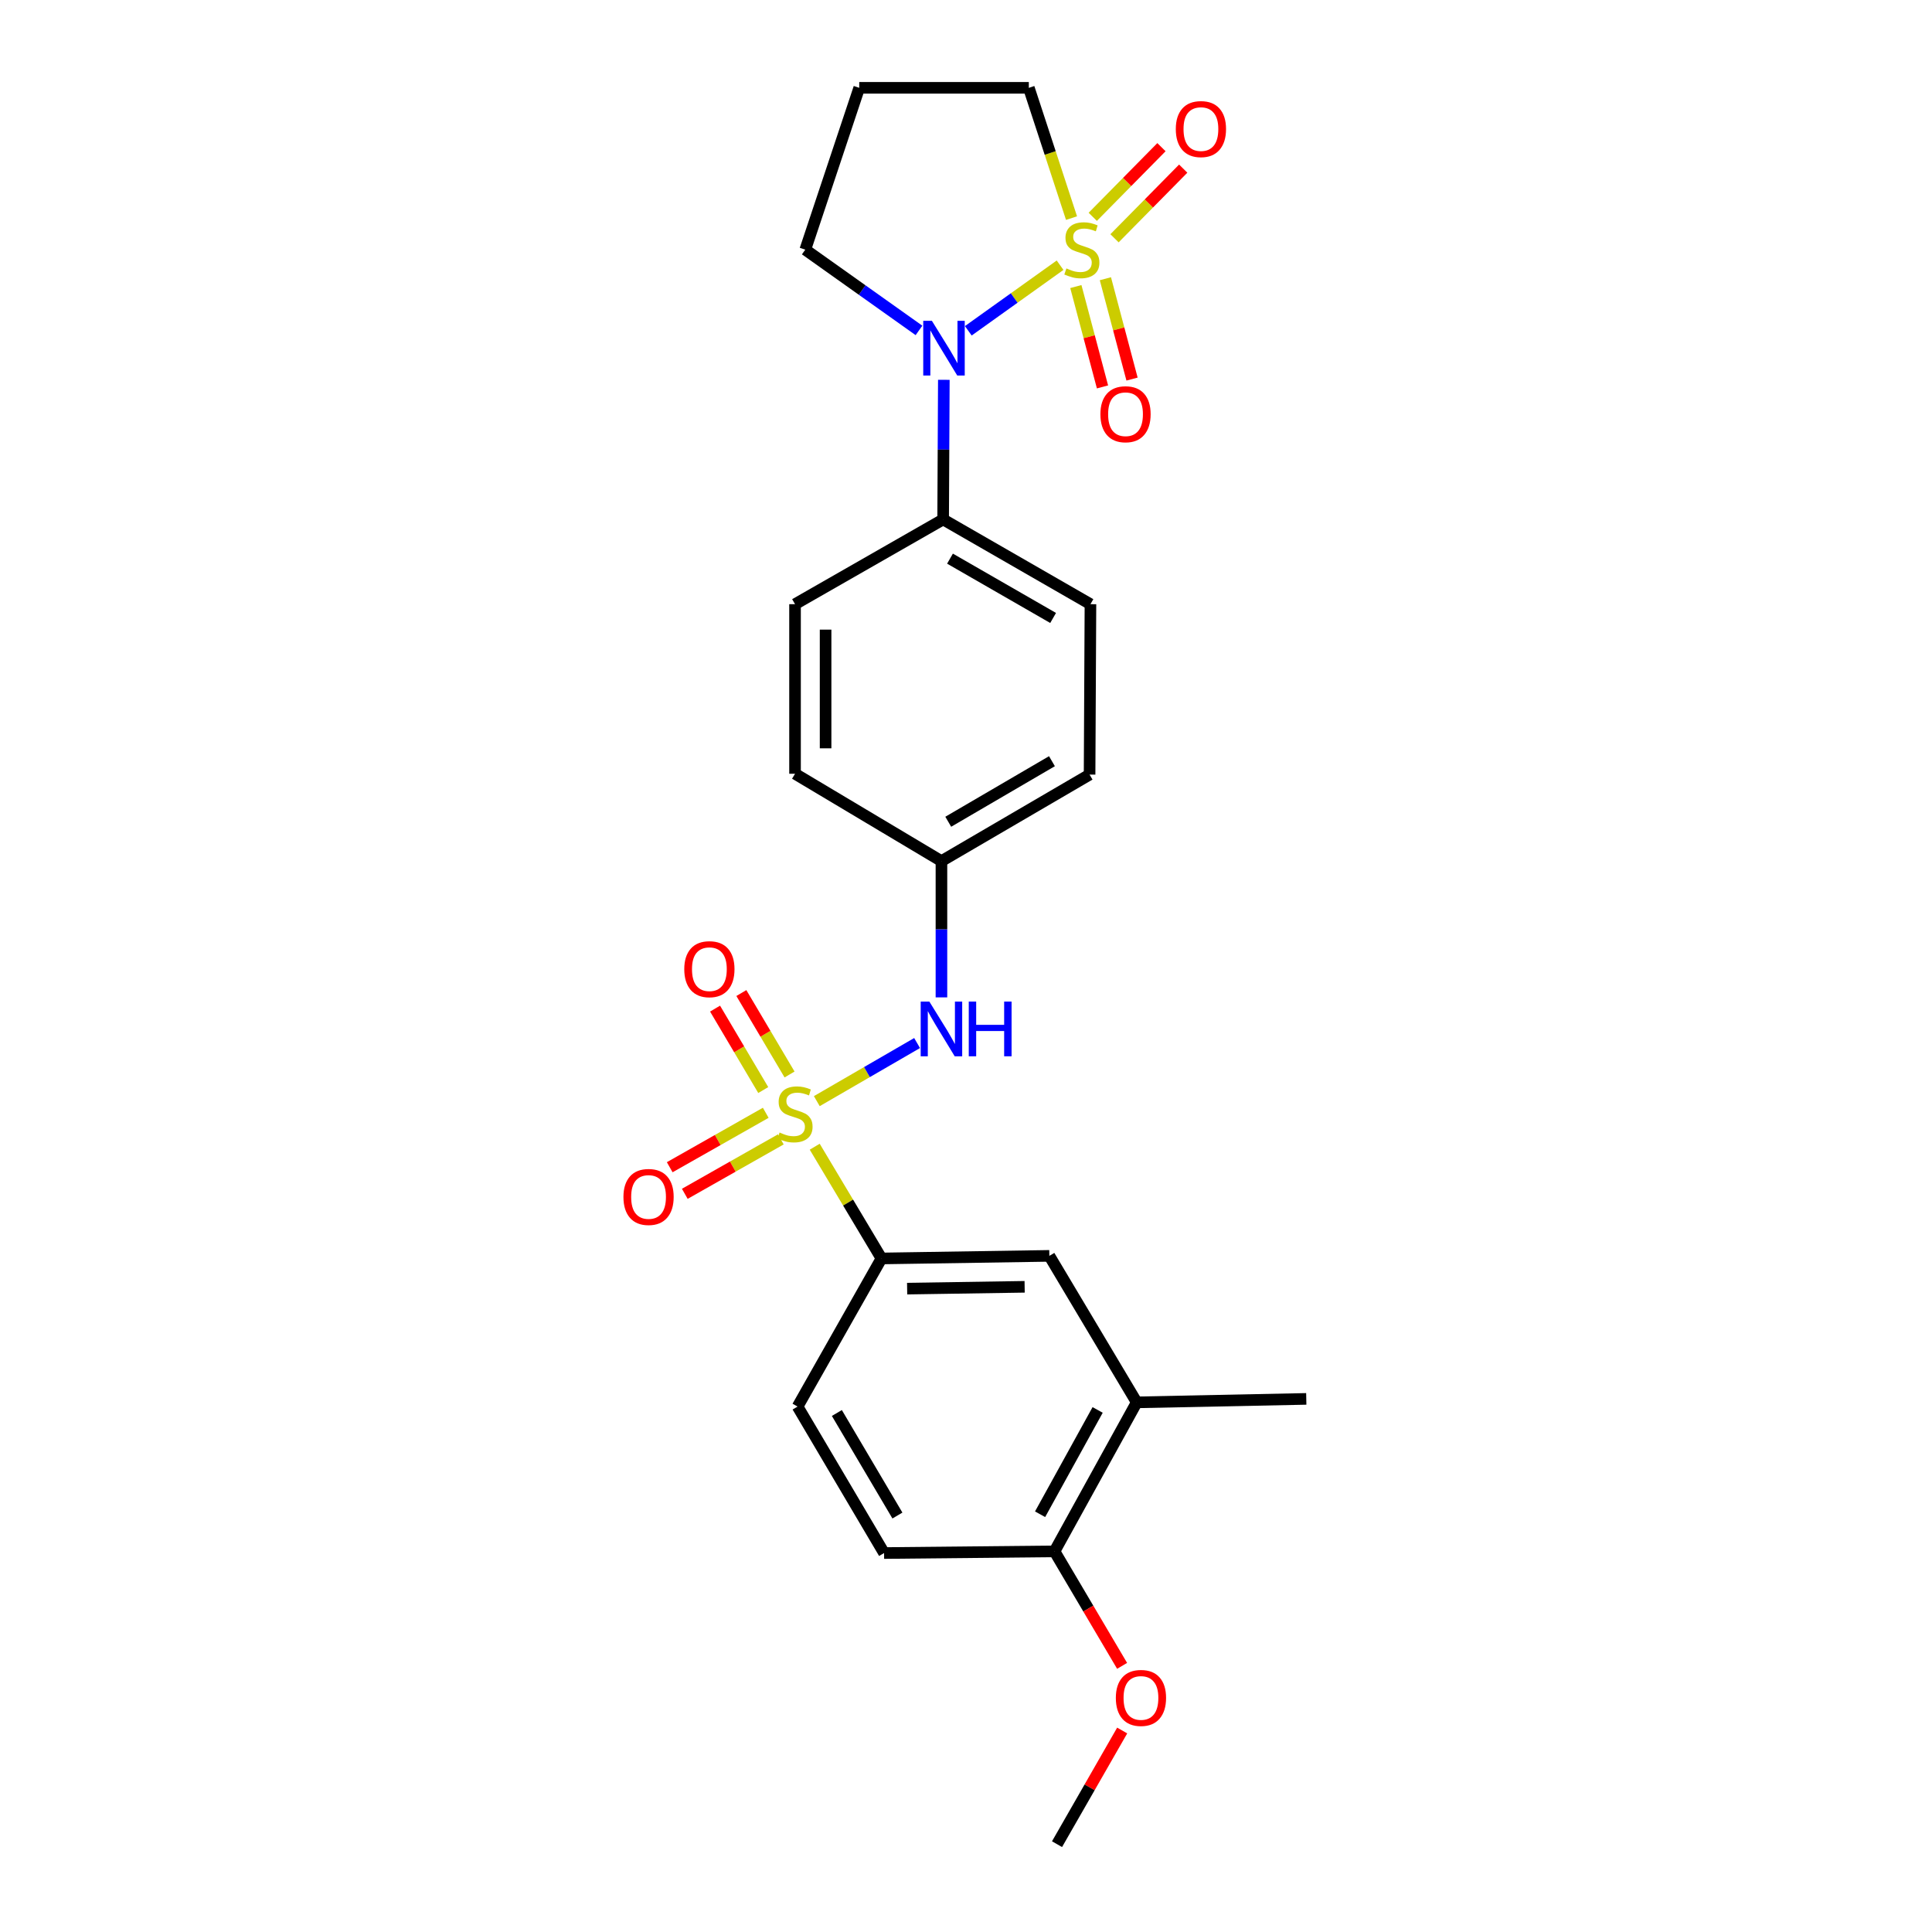 <?xml version='1.0' encoding='iso-8859-1'?>
<svg version='1.1' baseProfile='full'
              xmlns='http://www.w3.org/2000/svg'
                      xmlns:rdkit='http://www.rdkit.org/xml'
                      xmlns:xlink='http://www.w3.org/1999/xlink'
                  xml:space='preserve'
width='1000px' height='1000px' viewBox='0 0 1000 1000'>
<!-- END OF HEADER -->
<rect style='opacity:1.0;fill:#FFFFFF;stroke:none' width='1000' height='1000' x='0' y='0'> </rect>
<path class='bond-1' d='M 548.695,137.271 L 524.944,154.245' style='fill:none;fill-rule:evenodd;stroke:#CCCC00;stroke-width:6px;stroke-linecap:butt;stroke-linejoin:miter;stroke-opacity:1' />
<path class='bond-1' d='M 524.944,154.245 L 501.193,171.22' style='fill:none;fill-rule:evenodd;stroke:#0000FF;stroke-width:6px;stroke-linecap:butt;stroke-linejoin:miter;stroke-opacity:1' />
<path class='bond-4' d='M 576.873,123.336 L 594.652,105.308' style='fill:none;fill-rule:evenodd;stroke:#CCCC00;stroke-width:6px;stroke-linecap:butt;stroke-linejoin:miter;stroke-opacity:1' />
<path class='bond-4' d='M 594.652,105.308 L 612.431,87.281' style='fill:none;fill-rule:evenodd;stroke:#FF0000;stroke-width:6px;stroke-linecap:butt;stroke-linejoin:miter;stroke-opacity:1' />
<path class='bond-4' d='M 565.611,112.23 L 583.39,94.202' style='fill:none;fill-rule:evenodd;stroke:#CCCC00;stroke-width:6px;stroke-linecap:butt;stroke-linejoin:miter;stroke-opacity:1' />
<path class='bond-4' d='M 583.39,94.202 L 601.169,76.175' style='fill:none;fill-rule:evenodd;stroke:#FF0000;stroke-width:6px;stroke-linecap:butt;stroke-linejoin:miter;stroke-opacity:1' />
<path class='bond-5' d='M 556.861,148.326 L 563.758,174.297' style='fill:none;fill-rule:evenodd;stroke:#CCCC00;stroke-width:6px;stroke-linecap:butt;stroke-linejoin:miter;stroke-opacity:1' />
<path class='bond-5' d='M 563.758,174.297 L 570.655,200.269' style='fill:none;fill-rule:evenodd;stroke:#FF0000;stroke-width:6px;stroke-linecap:butt;stroke-linejoin:miter;stroke-opacity:1' />
<path class='bond-5' d='M 572.148,144.266 L 579.045,170.238' style='fill:none;fill-rule:evenodd;stroke:#CCCC00;stroke-width:6px;stroke-linecap:butt;stroke-linejoin:miter;stroke-opacity:1' />
<path class='bond-5' d='M 579.045,170.238 L 585.942,196.209' style='fill:none;fill-rule:evenodd;stroke:#FF0000;stroke-width:6px;stroke-linecap:butt;stroke-linejoin:miter;stroke-opacity:1' />
<path class='bond-12' d='M 554.618,112.891 L 543.568,79.173' style='fill:none;fill-rule:evenodd;stroke:#CCCC00;stroke-width:6px;stroke-linecap:butt;stroke-linejoin:miter;stroke-opacity:1' />
<path class='bond-12' d='M 543.568,79.173 L 532.517,45.455' style='fill:none;fill-rule:evenodd;stroke:#000000;stroke-width:6px;stroke-linecap:butt;stroke-linejoin:miter;stroke-opacity:1' />
<path class='bond-0' d='M 422.777,569.947 L 448.731,554.911' style='fill:none;fill-rule:evenodd;stroke:#CCCC00;stroke-width:6px;stroke-linecap:butt;stroke-linejoin:miter;stroke-opacity:1' />
<path class='bond-0' d='M 448.731,554.911 L 474.685,539.876' style='fill:none;fill-rule:evenodd;stroke:#0000FF;stroke-width:6px;stroke-linecap:butt;stroke-linejoin:miter;stroke-opacity:1' />
<path class='bond-2' d='M 421.7,593.536 L 438.976,622.457' style='fill:none;fill-rule:evenodd;stroke:#CCCC00;stroke-width:6px;stroke-linecap:butt;stroke-linejoin:miter;stroke-opacity:1' />
<path class='bond-2' d='M 438.976,622.457 L 456.252,651.377' style='fill:none;fill-rule:evenodd;stroke:#000000;stroke-width:6px;stroke-linecap:butt;stroke-linejoin:miter;stroke-opacity:1' />
<path class='bond-6' d='M 396.348,575.979 L 371.497,590.07' style='fill:none;fill-rule:evenodd;stroke:#CCCC00;stroke-width:6px;stroke-linecap:butt;stroke-linejoin:miter;stroke-opacity:1' />
<path class='bond-6' d='M 371.497,590.07 L 346.646,604.16' style='fill:none;fill-rule:evenodd;stroke:#FF0000;stroke-width:6px;stroke-linecap:butt;stroke-linejoin:miter;stroke-opacity:1' />
<path class='bond-6' d='M 404.15,589.738 L 379.299,603.829' style='fill:none;fill-rule:evenodd;stroke:#CCCC00;stroke-width:6px;stroke-linecap:butt;stroke-linejoin:miter;stroke-opacity:1' />
<path class='bond-6' d='M 379.299,603.829 L 354.448,617.919' style='fill:none;fill-rule:evenodd;stroke:#FF0000;stroke-width:6px;stroke-linecap:butt;stroke-linejoin:miter;stroke-opacity:1' />
<path class='bond-7' d='M 408.67,556.151 L 396.197,535.075' style='fill:none;fill-rule:evenodd;stroke:#CCCC00;stroke-width:6px;stroke-linecap:butt;stroke-linejoin:miter;stroke-opacity:1' />
<path class='bond-7' d='M 396.197,535.075 L 383.725,513.999' style='fill:none;fill-rule:evenodd;stroke:#FF0000;stroke-width:6px;stroke-linecap:butt;stroke-linejoin:miter;stroke-opacity:1' />
<path class='bond-7' d='M 395.058,564.207 L 382.585,543.131' style='fill:none;fill-rule:evenodd;stroke:#CCCC00;stroke-width:6px;stroke-linecap:butt;stroke-linejoin:miter;stroke-opacity:1' />
<path class='bond-7' d='M 382.585,543.131 L 370.113,522.055' style='fill:none;fill-rule:evenodd;stroke:#FF0000;stroke-width:6px;stroke-linecap:butt;stroke-linejoin:miter;stroke-opacity:1' />
<path class='bond-8' d='M 488.526,196.592 L 488.347,232.726' style='fill:none;fill-rule:evenodd;stroke:#0000FF;stroke-width:6px;stroke-linecap:butt;stroke-linejoin:miter;stroke-opacity:1' />
<path class='bond-8' d='M 488.347,232.726 L 488.168,268.861' style='fill:none;fill-rule:evenodd;stroke:#000000;stroke-width:6px;stroke-linecap:butt;stroke-linejoin:miter;stroke-opacity:1' />
<path class='bond-18' d='M 475.665,171.022 L 446.24,150.118' style='fill:none;fill-rule:evenodd;stroke:#0000FF;stroke-width:6px;stroke-linecap:butt;stroke-linejoin:miter;stroke-opacity:1' />
<path class='bond-18' d='M 446.24,150.118 L 416.815,129.214' style='fill:none;fill-rule:evenodd;stroke:#000000;stroke-width:6px;stroke-linecap:butt;stroke-linejoin:miter;stroke-opacity:1' />
<path class='bond-9' d='M 456.252,651.377 L 543.141,650.033' style='fill:none;fill-rule:evenodd;stroke:#000000;stroke-width:6px;stroke-linecap:butt;stroke-linejoin:miter;stroke-opacity:1' />
<path class='bond-9' d='M 469.53,666.991 L 530.352,666.05' style='fill:none;fill-rule:evenodd;stroke:#000000;stroke-width:6px;stroke-linecap:butt;stroke-linejoin:miter;stroke-opacity:1' />
<path class='bond-13' d='M 456.252,651.377 L 412.826,728.037' style='fill:none;fill-rule:evenodd;stroke:#000000;stroke-width:6px;stroke-linecap:butt;stroke-linejoin:miter;stroke-opacity:1' />
<path class='bond-3' d='M 487.289,516.243 L 487.289,480.978' style='fill:none;fill-rule:evenodd;stroke:#0000FF;stroke-width:6px;stroke-linecap:butt;stroke-linejoin:miter;stroke-opacity:1' />
<path class='bond-3' d='M 487.289,480.978 L 487.289,445.713' style='fill:none;fill-rule:evenodd;stroke:#000000;stroke-width:6px;stroke-linecap:butt;stroke-linejoin:miter;stroke-opacity:1' />
<path class='bond-16' d='M 488.168,268.861 L 564.414,312.727' style='fill:none;fill-rule:evenodd;stroke:#000000;stroke-width:6px;stroke-linecap:butt;stroke-linejoin:miter;stroke-opacity:1' />
<path class='bond-16' d='M 491.717,289.151 L 545.09,319.857' style='fill:none;fill-rule:evenodd;stroke:#000000;stroke-width:6px;stroke-linecap:butt;stroke-linejoin:miter;stroke-opacity:1' />
<path class='bond-17' d='M 488.168,268.861 L 411.508,312.727' style='fill:none;fill-rule:evenodd;stroke:#000000;stroke-width:6px;stroke-linecap:butt;stroke-linejoin:miter;stroke-opacity:1' />
<path class='bond-10' d='M 543.141,650.033 L 588.368,725.858' style='fill:none;fill-rule:evenodd;stroke:#000000;stroke-width:6px;stroke-linecap:butt;stroke-linejoin:miter;stroke-opacity:1' />
<path class='bond-23' d='M 588.368,725.858 L 676.126,724.065' style='fill:none;fill-rule:evenodd;stroke:#000000;stroke-width:6px;stroke-linecap:butt;stroke-linejoin:miter;stroke-opacity:1' />
<path class='bond-27' d='M 588.368,725.858 L 545.812,802.983' style='fill:none;fill-rule:evenodd;stroke:#000000;stroke-width:6px;stroke-linecap:butt;stroke-linejoin:miter;stroke-opacity:1' />
<path class='bond-27' d='M 568.136,729.785 L 538.347,783.773' style='fill:none;fill-rule:evenodd;stroke:#000000;stroke-width:6px;stroke-linecap:butt;stroke-linejoin:miter;stroke-opacity:1' />
<path class='bond-11' d='M 545.812,802.983 L 457.597,803.853' style='fill:none;fill-rule:evenodd;stroke:#000000;stroke-width:6px;stroke-linecap:butt;stroke-linejoin:miter;stroke-opacity:1' />
<path class='bond-22' d='M 545.812,802.983 L 563.307,832.614' style='fill:none;fill-rule:evenodd;stroke:#000000;stroke-width:6px;stroke-linecap:butt;stroke-linejoin:miter;stroke-opacity:1' />
<path class='bond-22' d='M 563.307,832.614 L 580.802,862.244' style='fill:none;fill-rule:evenodd;stroke:#FF0000;stroke-width:6px;stroke-linecap:butt;stroke-linejoin:miter;stroke-opacity:1' />
<path class='bond-19' d='M 532.517,45.455 L 444.741,45.455' style='fill:none;fill-rule:evenodd;stroke:#000000;stroke-width:6px;stroke-linecap:butt;stroke-linejoin:miter;stroke-opacity:1' />
<path class='bond-14' d='M 412.826,728.037 L 457.597,803.853' style='fill:none;fill-rule:evenodd;stroke:#000000;stroke-width:6px;stroke-linecap:butt;stroke-linejoin:miter;stroke-opacity:1' />
<path class='bond-14' d='M 433.161,731.367 L 464.501,784.438' style='fill:none;fill-rule:evenodd;stroke:#000000;stroke-width:6px;stroke-linecap:butt;stroke-linejoin:miter;stroke-opacity:1' />
<path class='bond-15' d='M 487.289,445.713 L 411.508,400.493' style='fill:none;fill-rule:evenodd;stroke:#000000;stroke-width:6px;stroke-linecap:butt;stroke-linejoin:miter;stroke-opacity:1' />
<path class='bond-26' d='M 487.289,445.713 L 563.966,400.933' style='fill:none;fill-rule:evenodd;stroke:#000000;stroke-width:6px;stroke-linecap:butt;stroke-linejoin:miter;stroke-opacity:1' />
<path class='bond-26' d='M 490.814,425.337 L 544.488,393.991' style='fill:none;fill-rule:evenodd;stroke:#000000;stroke-width:6px;stroke-linecap:butt;stroke-linejoin:miter;stroke-opacity:1' />
<path class='bond-20' d='M 564.414,312.727 L 563.966,400.933' style='fill:none;fill-rule:evenodd;stroke:#000000;stroke-width:6px;stroke-linecap:butt;stroke-linejoin:miter;stroke-opacity:1' />
<path class='bond-21' d='M 411.508,312.727 L 411.508,400.493' style='fill:none;fill-rule:evenodd;stroke:#000000;stroke-width:6px;stroke-linecap:butt;stroke-linejoin:miter;stroke-opacity:1' />
<path class='bond-21' d='M 427.325,325.892 L 427.325,387.328' style='fill:none;fill-rule:evenodd;stroke:#000000;stroke-width:6px;stroke-linecap:butt;stroke-linejoin:miter;stroke-opacity:1' />
<path class='bond-25' d='M 416.815,129.214 L 444.741,45.455' style='fill:none;fill-rule:evenodd;stroke:#000000;stroke-width:6px;stroke-linecap:butt;stroke-linejoin:miter;stroke-opacity:1' />
<path class='bond-24' d='M 580.843,895.708 L 563.978,925.127' style='fill:none;fill-rule:evenodd;stroke:#FF0000;stroke-width:6px;stroke-linecap:butt;stroke-linejoin:miter;stroke-opacity:1' />
<path class='bond-24' d='M 563.978,925.127 L 547.112,954.545' style='fill:none;fill-rule:evenodd;stroke:#000000;stroke-width:6px;stroke-linecap:butt;stroke-linejoin:miter;stroke-opacity:1' />
<path  class='atom-0' d='M 551.968 138.934
Q 552.288 139.054, 553.608 139.614
Q 554.928 140.174, 556.368 140.534
Q 557.848 140.854, 559.288 140.854
Q 561.968 140.854, 563.528 139.574
Q 565.088 138.254, 565.088 135.974
Q 565.088 134.414, 564.288 133.454
Q 563.528 132.494, 562.328 131.974
Q 561.128 131.454, 559.128 130.854
Q 556.608 130.094, 555.088 129.374
Q 553.608 128.654, 552.528 127.134
Q 551.488 125.614, 551.488 123.054
Q 551.488 119.494, 553.888 117.294
Q 556.328 115.094, 561.128 115.094
Q 564.408 115.094, 568.128 116.654
L 567.208 119.734
Q 563.808 118.334, 561.248 118.334
Q 558.488 118.334, 556.968 119.494
Q 555.448 120.614, 555.488 122.574
Q 555.488 124.094, 556.248 125.014
Q 557.048 125.934, 558.168 126.454
Q 559.328 126.974, 561.248 127.574
Q 563.808 128.374, 565.328 129.174
Q 566.848 129.974, 567.928 131.614
Q 569.048 133.214, 569.048 135.974
Q 569.048 139.894, 566.408 142.014
Q 563.808 144.094, 559.448 144.094
Q 556.928 144.094, 555.008 143.534
Q 553.128 143.014, 550.888 142.094
L 551.968 138.934
' fill='#CCCC00'/>
<path  class='atom-1' d='M 403.508 586.195
Q 403.828 586.315, 405.148 586.875
Q 406.468 587.435, 407.908 587.795
Q 409.388 588.115, 410.828 588.115
Q 413.508 588.115, 415.068 586.835
Q 416.628 585.515, 416.628 583.235
Q 416.628 581.675, 415.828 580.715
Q 415.068 579.755, 413.868 579.235
Q 412.668 578.715, 410.668 578.115
Q 408.148 577.355, 406.628 576.635
Q 405.148 575.915, 404.068 574.395
Q 403.028 572.875, 403.028 570.315
Q 403.028 566.755, 405.428 564.555
Q 407.868 562.355, 412.668 562.355
Q 415.948 562.355, 419.668 563.915
L 418.748 566.995
Q 415.348 565.595, 412.788 565.595
Q 410.028 565.595, 408.508 566.755
Q 406.988 567.875, 407.028 569.835
Q 407.028 571.355, 407.788 572.275
Q 408.588 573.195, 409.708 573.715
Q 410.868 574.235, 412.788 574.835
Q 415.348 575.635, 416.868 576.435
Q 418.388 577.235, 419.468 578.875
Q 420.588 580.475, 420.588 583.235
Q 420.588 587.155, 417.948 589.275
Q 415.348 591.355, 410.988 591.355
Q 408.468 591.355, 406.548 590.795
Q 404.668 590.275, 402.428 589.355
L 403.508 586.195
' fill='#CCCC00'/>
<path  class='atom-2' d='M 482.347 166.055
L 491.627 181.055
Q 492.547 182.535, 494.027 185.215
Q 495.507 187.895, 495.587 188.055
L 495.587 166.055
L 499.347 166.055
L 499.347 194.375
L 495.467 194.375
L 485.507 177.975
Q 484.347 176.055, 483.107 173.855
Q 481.907 171.655, 481.547 170.975
L 481.547 194.375
L 477.867 194.375
L 477.867 166.055
L 482.347 166.055
' fill='#0000FF'/>
<path  class='atom-4' d='M 481.029 518.414
L 490.309 533.414
Q 491.229 534.894, 492.709 537.574
Q 494.189 540.254, 494.269 540.414
L 494.269 518.414
L 498.029 518.414
L 498.029 546.734
L 494.149 546.734
L 484.189 530.334
Q 483.029 528.414, 481.789 526.214
Q 480.589 524.014, 480.229 523.334
L 480.229 546.734
L 476.549 546.734
L 476.549 518.414
L 481.029 518.414
' fill='#0000FF'/>
<path  class='atom-4' d='M 501.429 518.414
L 505.269 518.414
L 505.269 530.454
L 519.749 530.454
L 519.749 518.414
L 523.589 518.414
L 523.589 546.734
L 519.749 546.734
L 519.749 533.654
L 505.269 533.654
L 505.269 546.734
L 501.429 546.734
L 501.429 518.414
' fill='#0000FF'/>
<path  class='atom-5' d='M 608.593 66.808
Q 608.593 60.008, 611.953 56.208
Q 615.313 52.408, 621.593 52.408
Q 627.873 52.408, 631.233 56.208
Q 634.593 60.008, 634.593 66.808
Q 634.593 73.688, 631.193 77.608
Q 627.793 81.488, 621.593 81.488
Q 615.353 81.488, 611.953 77.608
Q 608.593 73.728, 608.593 66.808
M 621.593 78.288
Q 625.913 78.288, 628.233 75.408
Q 630.593 72.488, 630.593 66.808
Q 630.593 61.248, 628.233 58.448
Q 625.913 55.608, 621.593 55.608
Q 617.273 55.608, 614.913 58.408
Q 612.593 61.208, 612.593 66.808
Q 612.593 72.528, 614.913 75.408
Q 617.273 78.288, 621.593 78.288
' fill='#FF0000'/>
<path  class='atom-6' d='M 569.569 214.399
Q 569.569 207.599, 572.929 203.799
Q 576.289 199.999, 582.569 199.999
Q 588.849 199.999, 592.209 203.799
Q 595.569 207.599, 595.569 214.399
Q 595.569 221.279, 592.169 225.199
Q 588.769 229.079, 582.569 229.079
Q 576.329 229.079, 572.929 225.199
Q 569.569 221.319, 569.569 214.399
M 582.569 225.879
Q 586.889 225.879, 589.209 222.999
Q 591.569 220.079, 591.569 214.399
Q 591.569 208.839, 589.209 206.039
Q 586.889 203.199, 582.569 203.199
Q 578.249 203.199, 575.889 205.999
Q 573.569 208.799, 573.569 214.399
Q 573.569 220.119, 575.889 222.999
Q 578.249 225.879, 582.569 225.879
' fill='#FF0000'/>
<path  class='atom-7' d='M 322.692 619.542
Q 322.692 612.742, 326.052 608.942
Q 329.412 605.142, 335.692 605.142
Q 341.972 605.142, 345.332 608.942
Q 348.692 612.742, 348.692 619.542
Q 348.692 626.422, 345.292 630.342
Q 341.892 634.222, 335.692 634.222
Q 329.452 634.222, 326.052 630.342
Q 322.692 626.462, 322.692 619.542
M 335.692 631.022
Q 340.012 631.022, 342.332 628.142
Q 344.692 625.222, 344.692 619.542
Q 344.692 613.982, 342.332 611.182
Q 340.012 608.342, 335.692 608.342
Q 331.372 608.342, 329.012 611.142
Q 326.692 613.942, 326.692 619.542
Q 326.692 625.262, 329.012 628.142
Q 331.372 631.022, 335.692 631.022
' fill='#FF0000'/>
<path  class='atom-8' d='M 354.176 501.644
Q 354.176 494.844, 357.536 491.044
Q 360.896 487.244, 367.176 487.244
Q 373.456 487.244, 376.816 491.044
Q 380.176 494.844, 380.176 501.644
Q 380.176 508.524, 376.776 512.444
Q 373.376 516.324, 367.176 516.324
Q 360.936 516.324, 357.536 512.444
Q 354.176 508.564, 354.176 501.644
M 367.176 513.124
Q 371.496 513.124, 373.816 510.244
Q 376.176 507.324, 376.176 501.644
Q 376.176 496.084, 373.816 493.284
Q 371.496 490.444, 367.176 490.444
Q 362.856 490.444, 360.496 493.244
Q 358.176 496.044, 358.176 501.644
Q 358.176 507.364, 360.496 510.244
Q 362.856 513.124, 367.176 513.124
' fill='#FF0000'/>
<path  class='atom-23' d='M 577.556 878.844
Q 577.556 872.044, 580.916 868.244
Q 584.276 864.444, 590.556 864.444
Q 596.836 864.444, 600.196 868.244
Q 603.556 872.044, 603.556 878.844
Q 603.556 885.724, 600.156 889.644
Q 596.756 893.524, 590.556 893.524
Q 584.316 893.524, 580.916 889.644
Q 577.556 885.764, 577.556 878.844
M 590.556 890.324
Q 594.876 890.324, 597.196 887.444
Q 599.556 884.524, 599.556 878.844
Q 599.556 873.284, 597.196 870.484
Q 594.876 867.644, 590.556 867.644
Q 586.236 867.644, 583.876 870.444
Q 581.556 873.244, 581.556 878.844
Q 581.556 884.564, 583.876 887.444
Q 586.236 890.324, 590.556 890.324
' fill='#FF0000'/>
</svg>
